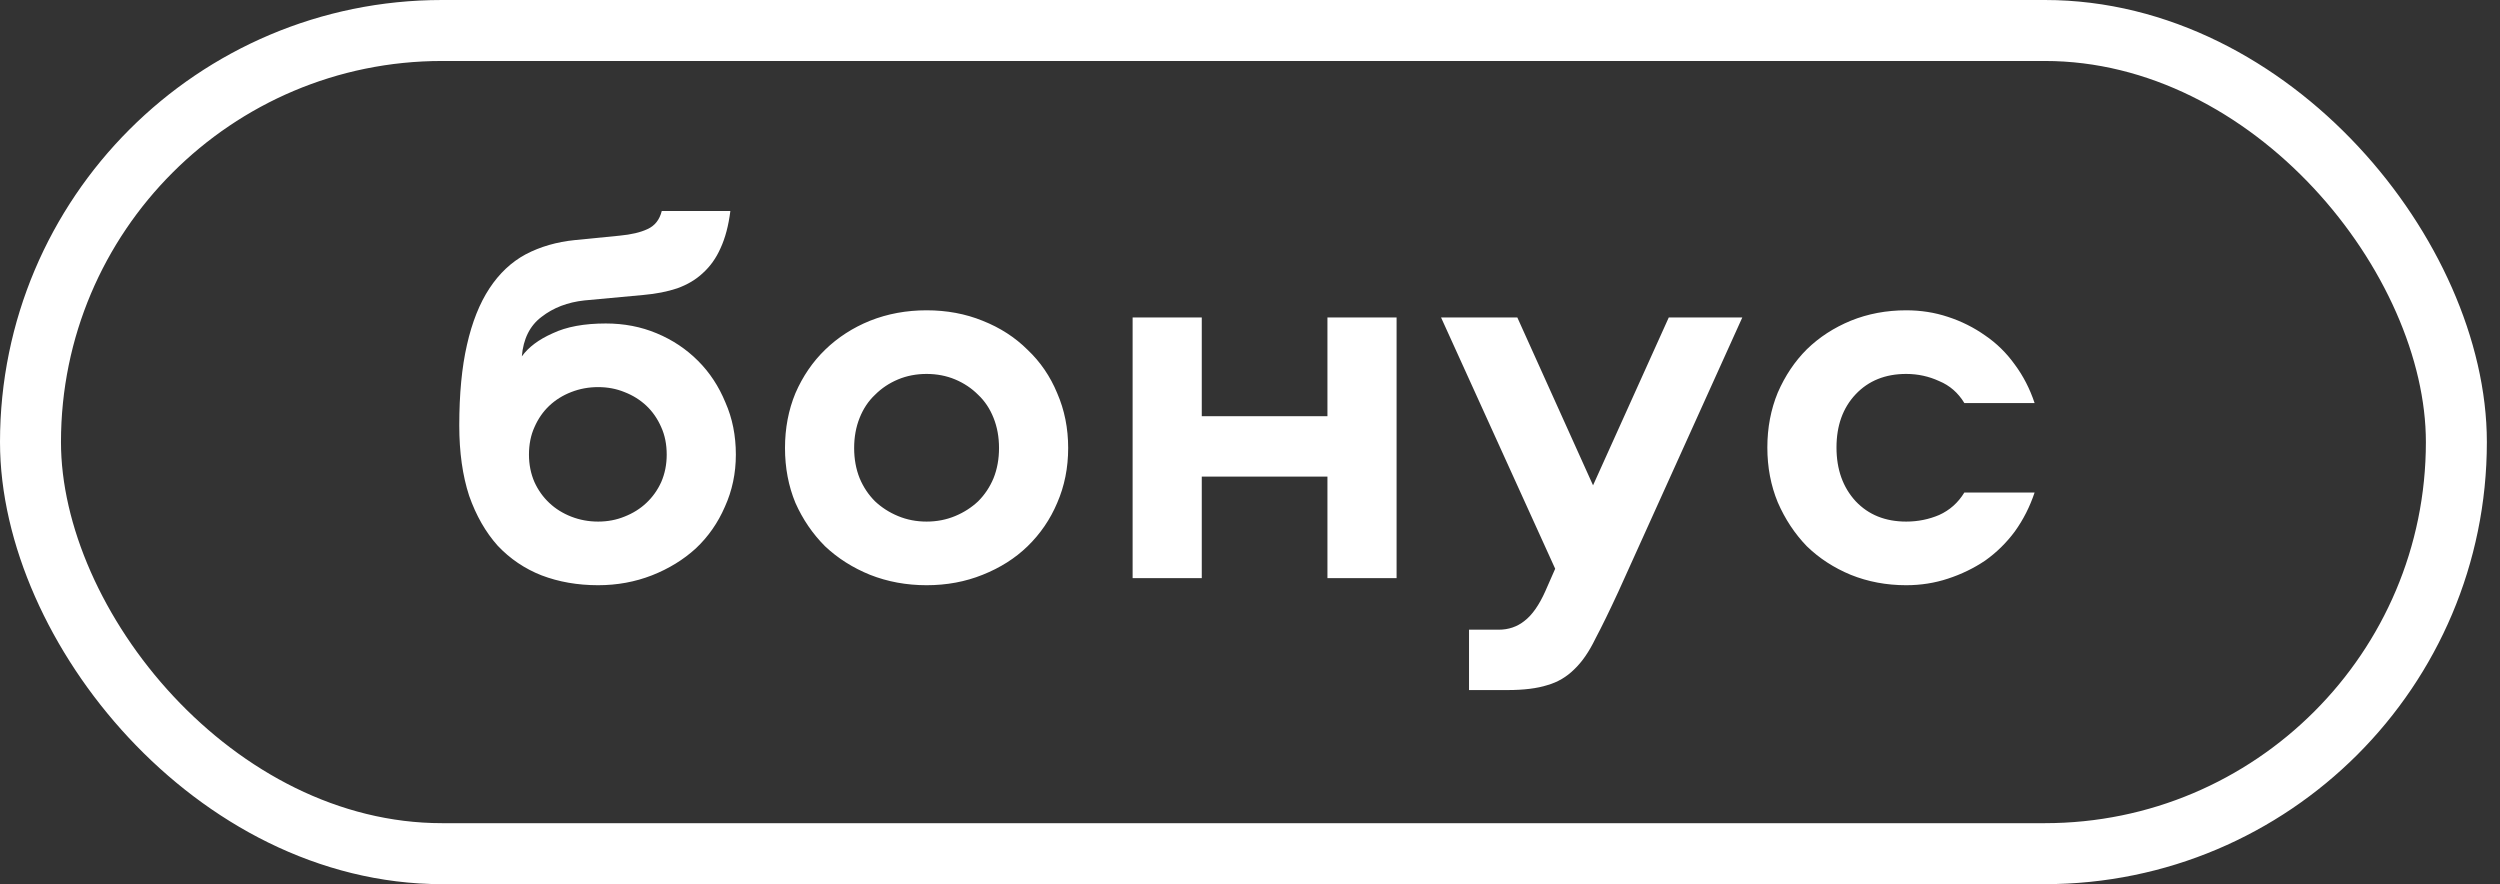 <?xml version="1.0" encoding="UTF-8"?> <svg xmlns="http://www.w3.org/2000/svg" width="82" height="29" viewBox="0 0 82 29" fill="none"><rect x="0" y="0" width="82" height="29" fill="#333333" stroke="none"/> <path d="M19.87 10.61C20.47 10.61 21.028 10.717 21.544 10.934C22.06 11.149 22.51 11.45 22.894 11.834C23.278 12.217 23.578 12.674 23.794 13.201C24.022 13.717 24.136 14.287 24.136 14.912C24.136 15.524 24.016 16.093 23.776 16.622C23.548 17.149 23.23 17.605 22.822 17.989C22.414 18.361 21.934 18.655 21.382 18.872C20.83 19.087 20.242 19.195 19.618 19.195C18.946 19.195 18.328 19.087 17.764 18.872C17.212 18.655 16.732 18.331 16.324 17.899C15.928 17.456 15.616 16.91 15.388 16.262C15.172 15.601 15.064 14.834 15.064 13.957C15.064 12.925 15.148 12.043 15.316 11.312C15.484 10.568 15.73 9.95 16.054 9.458C16.378 8.966 16.774 8.594 17.242 8.342C17.722 8.09 18.262 7.934 18.862 7.874L20.32 7.73C20.704 7.694 21.01 7.622 21.238 7.514C21.478 7.406 21.634 7.208 21.706 6.92H23.956C23.896 7.4 23.788 7.808 23.632 8.144C23.488 8.468 23.296 8.738 23.056 8.954C22.828 9.17 22.546 9.338 22.21 9.458C21.886 9.566 21.52 9.638 21.112 9.674L19.168 9.854C18.616 9.914 18.148 10.094 17.764 10.393C17.38 10.681 17.164 11.114 17.116 11.69C17.332 11.389 17.668 11.137 18.124 10.934C18.58 10.717 19.162 10.61 19.87 10.61ZM19.618 17.108C19.93 17.108 20.218 17.053 20.482 16.945C20.758 16.837 20.998 16.688 21.202 16.495C21.406 16.303 21.568 16.076 21.688 15.812C21.808 15.536 21.868 15.236 21.868 14.912C21.868 14.575 21.808 14.275 21.688 14.011C21.568 13.736 21.406 13.502 21.202 13.309C20.998 13.117 20.758 12.967 20.482 12.86C20.218 12.752 19.93 12.697 19.618 12.697C19.306 12.697 19.012 12.752 18.736 12.86C18.46 12.967 18.22 13.117 18.016 13.309C17.812 13.502 17.65 13.736 17.53 14.011C17.41 14.275 17.35 14.575 17.35 14.912C17.35 15.236 17.41 15.536 17.53 15.812C17.65 16.076 17.812 16.303 18.016 16.495C18.22 16.688 18.46 16.837 18.736 16.945C19.012 17.053 19.306 17.108 19.618 17.108ZM30.392 10.178C31.052 10.178 31.664 10.291 32.228 10.52C32.804 10.748 33.296 11.066 33.704 11.473C34.124 11.87 34.448 12.344 34.676 12.896C34.916 13.447 35.036 14.047 35.036 14.695C35.036 15.344 34.916 15.944 34.676 16.495C34.448 17.035 34.124 17.509 33.704 17.918C33.296 18.314 32.804 18.625 32.228 18.854C31.664 19.081 31.052 19.195 30.392 19.195C29.732 19.195 29.114 19.081 28.538 18.854C27.974 18.625 27.482 18.314 27.062 17.918C26.654 17.509 26.33 17.035 26.09 16.495C25.862 15.944 25.748 15.344 25.748 14.695C25.748 14.047 25.862 13.447 26.09 12.896C26.33 12.344 26.654 11.87 27.062 11.473C27.482 11.066 27.974 10.748 28.538 10.52C29.114 10.291 29.732 10.178 30.392 10.178ZM30.392 12.265C30.056 12.265 29.744 12.325 29.456 12.445C29.168 12.566 28.916 12.733 28.7 12.95C28.484 13.153 28.316 13.405 28.196 13.706C28.076 14.005 28.016 14.335 28.016 14.695C28.016 15.056 28.076 15.386 28.196 15.685C28.316 15.973 28.484 16.226 28.7 16.442C28.916 16.645 29.168 16.808 29.456 16.927C29.744 17.047 30.056 17.108 30.392 17.108C30.728 17.108 31.04 17.047 31.328 16.927C31.616 16.808 31.868 16.645 32.084 16.442C32.3 16.226 32.468 15.973 32.588 15.685C32.708 15.386 32.768 15.056 32.768 14.695C32.768 14.335 32.708 14.005 32.588 13.706C32.468 13.405 32.3 13.153 32.084 12.95C31.868 12.733 31.616 12.566 31.328 12.445C31.04 12.325 30.728 12.265 30.392 12.265ZM45.808 10.412V18.962H43.54V15.632H39.418V18.962H37.15V10.412H39.418V13.652H43.54V10.412H45.808ZM53.08 19.412C52.792 20.035 52.54 20.552 52.324 20.959C52.12 21.38 51.892 21.709 51.64 21.95C51.388 22.201 51.094 22.375 50.758 22.471C50.422 22.579 49.984 22.634 49.444 22.634H48.184V20.654H49.156C49.48 20.654 49.762 20.558 50.002 20.366C50.254 20.174 50.482 19.849 50.686 19.393L51.01 18.655L47.266 10.412H49.768L52.252 15.919L54.736 10.412H57.148L53.08 19.412ZM62.523 17.108C62.907 17.108 63.267 17.035 63.603 16.892C63.951 16.735 64.227 16.489 64.431 16.154H66.735C66.579 16.622 66.363 17.047 66.087 17.431C65.811 17.803 65.487 18.122 65.115 18.386C64.743 18.637 64.335 18.835 63.891 18.98C63.459 19.123 63.003 19.195 62.523 19.195C61.875 19.195 61.269 19.081 60.705 18.854C60.153 18.625 59.673 18.314 59.265 17.918C58.869 17.509 58.551 17.029 58.311 16.477C58.083 15.925 57.969 15.325 57.969 14.678C57.969 14.03 58.083 13.43 58.311 12.877C58.551 12.325 58.869 11.851 59.265 11.456C59.673 11.059 60.153 10.748 60.705 10.52C61.269 10.291 61.875 10.178 62.523 10.178C63.003 10.178 63.459 10.249 63.891 10.393C64.335 10.537 64.743 10.742 65.115 11.005C65.487 11.258 65.811 11.575 66.087 11.96C66.363 12.332 66.579 12.752 66.735 13.22H64.431C64.227 12.883 63.951 12.643 63.603 12.499C63.267 12.344 62.907 12.265 62.523 12.265C61.839 12.265 61.287 12.488 60.867 12.931C60.447 13.376 60.237 13.957 60.237 14.678C60.237 15.398 60.447 15.986 60.867 16.442C61.287 16.886 61.839 17.108 62.523 17.108Z" fill="white"></path> <rect x="1" y="1" width="79.569" height="27" rx="13.5" stroke="white" stroke-width="2"></rect> </svg> 